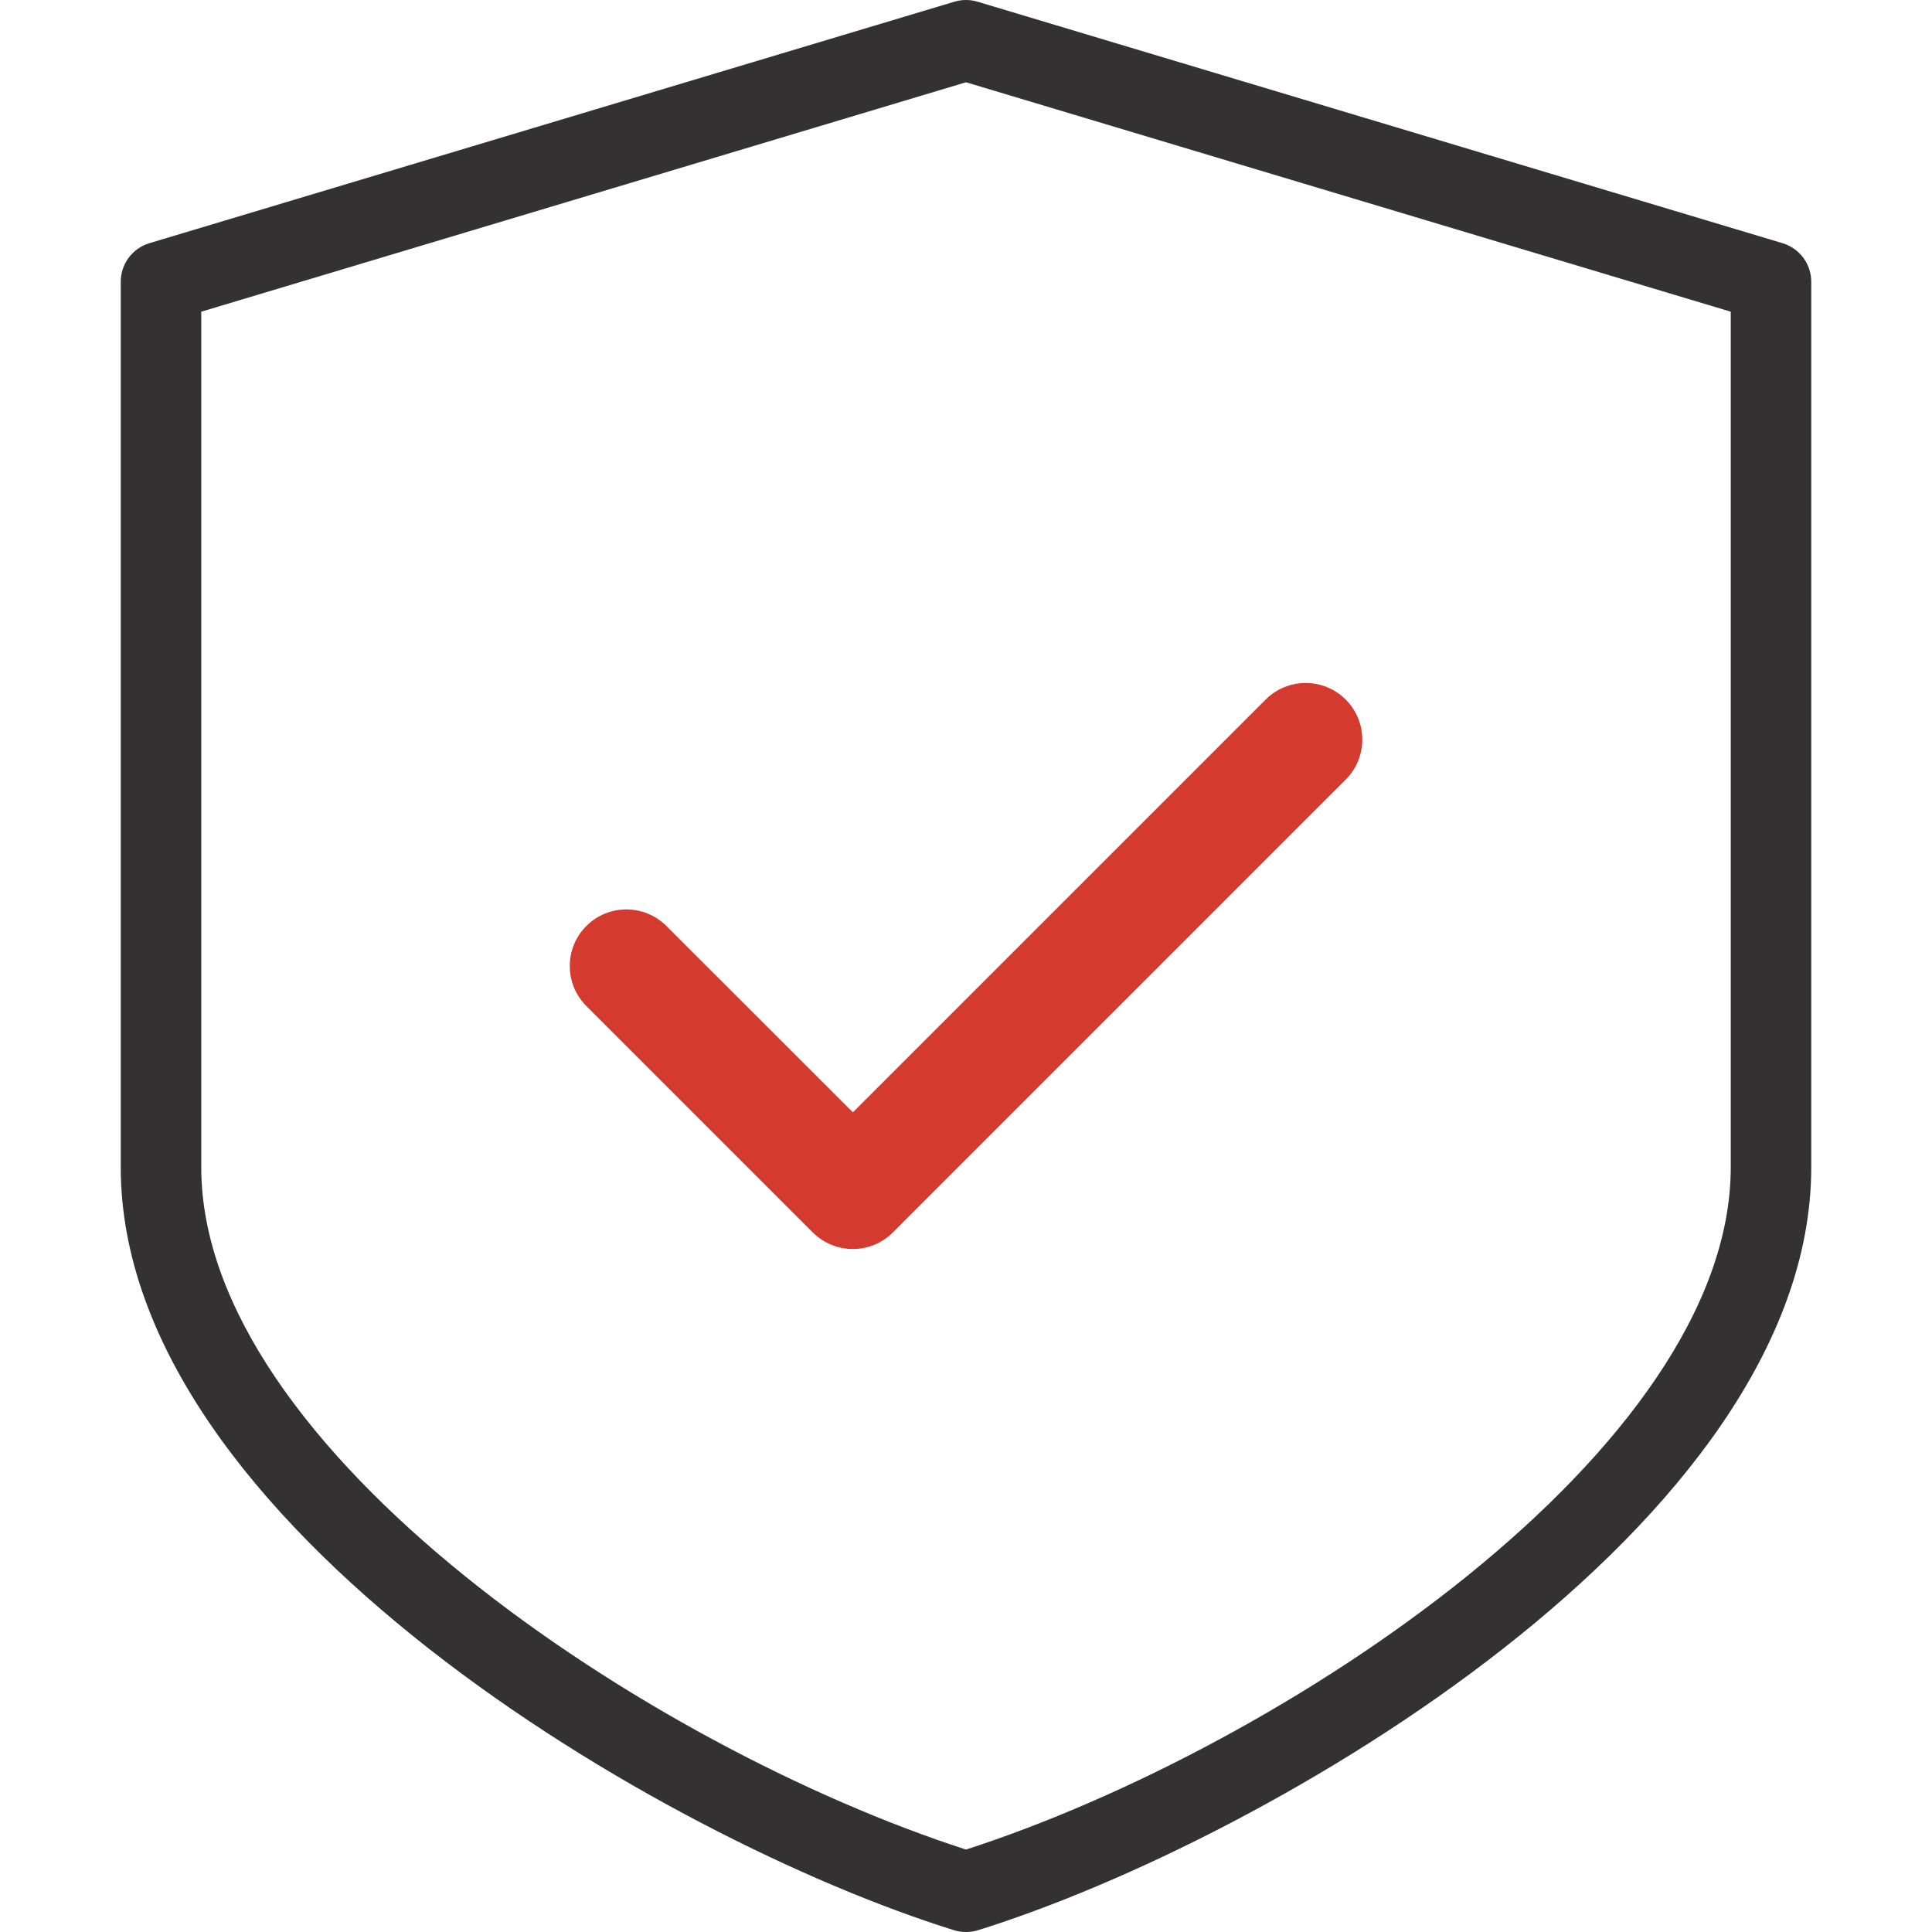 <svg width="512" height="512" viewBox="0 0 512 512" fill="none" xmlns="http://www.w3.org/2000/svg">
<g clip-path="url(#clip0)">
<path d="M472.384 64.448L259.051 0.448C257.046 -0.149 254.934 -0.149 252.928 0.448L39.595 64.448C35.093 65.792 32 69.952 32 74.667V309.334C32 403.67 175.829 487.574 252.843 511.531C253.867 511.851 254.934 512 256 512C257.066 512 258.133 511.851 259.157 511.531C336.171 487.552 480 403.669 480 309.333V74.667C480 69.952 476.907 65.813 472.384 64.448ZM458.667 309.333C458.667 384.234 339.99 462.997 256 490.154C172.011 462.997 53.333 384.234 53.333 309.333V82.603L256 21.803L458.667 82.603V309.333V309.333Z" fill="#333132"/>
<path d="M356.628 185.388C350.777 179.537 341.265 179.537 335.415 185.388L226.019 294.784L176.602 245.396C170.751 239.545 161.239 239.545 155.388 245.396C149.537 251.247 149.537 260.759 155.388 266.61L215.397 326.619C218.338 329.529 222.178 331 226.019 331C229.86 331 233.7 329.53 236.611 326.619L356.628 206.602C362.479 200.751 362.479 191.239 356.628 185.388Z" fill="#D43A2E"/>
</g>
<defs>
<clipPath id="clip0">
<rect width="512" height="512" fill="white"/>
</clipPath>
</defs>
</svg>
